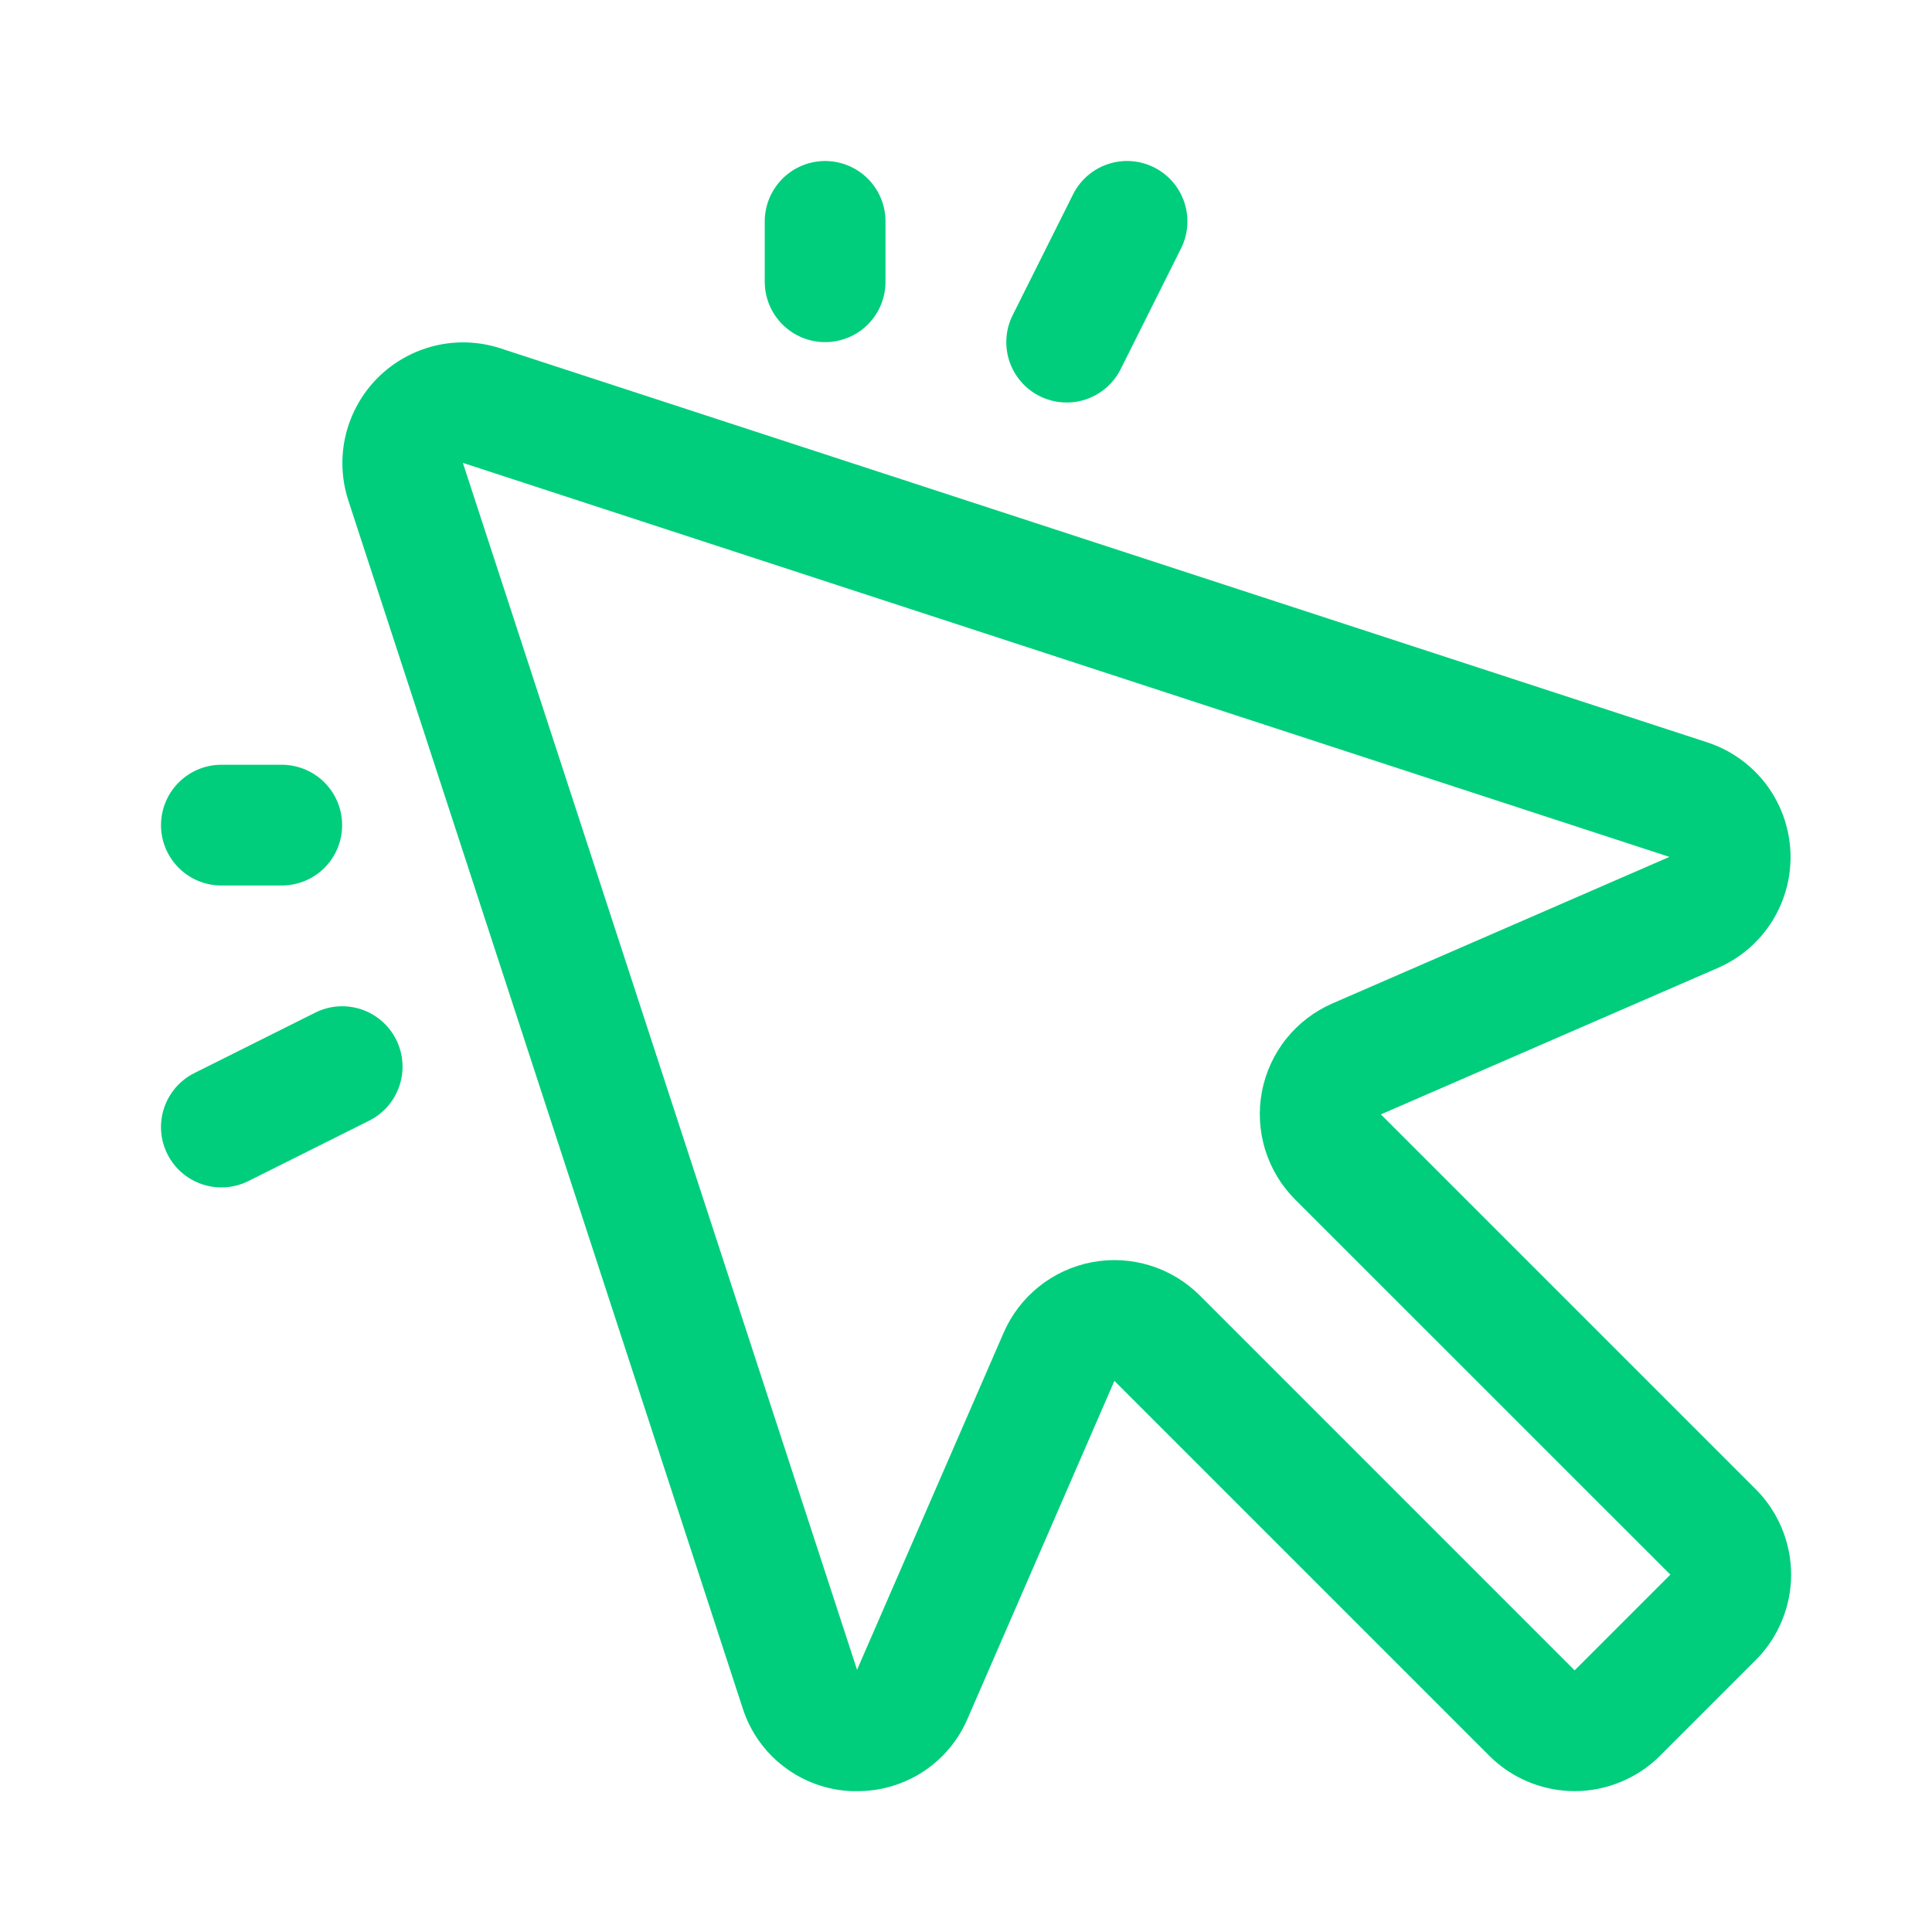 <svg width="36" height="36" viewBox="0 0 36 36" fill="none" xmlns="http://www.w3.org/2000/svg">
<g id="Component 18">
<path id="Vector" d="M25.731 20.765L32.026 18.029C32.441 17.845 32.791 17.54 33.029 17.154C33.267 16.768 33.383 16.319 33.362 15.866C33.34 15.412 33.182 14.976 32.909 14.614C32.635 14.253 32.258 13.982 31.828 13.838L9.317 6.488C8.923 6.361 8.502 6.346 8.101 6.443C7.699 6.541 7.332 6.747 7.039 7.039C6.747 7.332 6.541 7.699 6.443 8.101C6.346 8.502 6.361 8.923 6.488 9.317L13.838 31.828C13.977 32.263 14.245 32.644 14.608 32.92C14.97 33.197 15.409 33.356 15.864 33.375H15.976C16.412 33.377 16.84 33.249 17.205 33.01C17.57 32.77 17.857 32.428 18.029 32.026L20.765 25.731L27.75 32.716C27.959 32.925 28.207 33.09 28.48 33.203C28.753 33.316 29.046 33.375 29.341 33.375C29.637 33.375 29.929 33.316 30.202 33.203C30.475 33.09 30.724 32.925 30.932 32.716L32.716 30.932C32.925 30.724 33.09 30.475 33.203 30.202C33.316 29.929 33.375 29.637 33.375 29.341C33.375 29.046 33.316 28.753 33.203 28.48C33.09 28.207 32.925 27.959 32.716 27.75L25.731 20.765ZM29.341 31.125L22.357 24.14C22.098 23.881 21.779 23.688 21.428 23.58C21.078 23.472 20.706 23.451 20.345 23.52C19.985 23.588 19.646 23.744 19.36 23.973C19.073 24.202 18.847 24.498 18.701 24.835L15.97 31.114L8.625 8.625L31.107 15.967L24.829 18.697C24.493 18.843 24.197 19.069 23.968 19.355C23.738 19.642 23.583 19.98 23.514 20.341C23.446 20.701 23.466 21.073 23.575 21.424C23.683 21.775 23.875 22.094 24.135 22.353L31.125 29.341L29.341 31.125ZM14.25 5.25V4.125C14.25 3.827 14.369 3.541 14.58 3.33C14.791 3.119 15.077 3 15.375 3C15.674 3 15.96 3.119 16.171 3.33C16.382 3.541 16.5 3.827 16.5 4.125V5.25C16.5 5.548 16.382 5.835 16.171 6.046C15.96 6.257 15.674 6.375 15.375 6.375C15.077 6.375 14.791 6.257 14.58 6.046C14.369 5.835 14.25 5.548 14.25 5.25ZM3 15.375C3 15.077 3.119 14.791 3.33 14.58C3.541 14.369 3.827 14.25 4.125 14.25H5.25C5.548 14.25 5.835 14.369 6.046 14.58C6.257 14.791 6.375 15.077 6.375 15.375C6.375 15.674 6.257 15.96 6.046 16.171C5.835 16.382 5.548 16.5 5.25 16.5H4.125C3.827 16.5 3.541 16.382 3.33 16.171C3.119 15.96 3 15.674 3 15.375ZM18.87 5.872L19.995 3.622C20.128 3.355 20.362 3.152 20.645 3.058C20.928 2.963 21.237 2.985 21.504 3.119C21.771 3.252 21.974 3.486 22.068 3.77C22.163 4.053 22.14 4.362 22.007 4.629L20.882 6.879C20.816 7.011 20.724 7.128 20.613 7.225C20.501 7.322 20.372 7.396 20.231 7.443C20.091 7.489 19.943 7.508 19.796 7.497C19.648 7.487 19.505 7.447 19.372 7.381C19.24 7.315 19.122 7.224 19.026 7.112C18.929 7 18.855 6.871 18.808 6.731C18.762 6.59 18.743 6.442 18.754 6.295C18.764 6.148 18.803 6.004 18.87 5.872ZM7.382 19.372C7.448 19.504 7.488 19.648 7.498 19.795C7.509 19.943 7.49 20.091 7.443 20.231C7.397 20.371 7.323 20.501 7.226 20.613C7.129 20.724 7.011 20.816 6.879 20.882L4.629 22.007C4.362 22.14 4.053 22.163 3.77 22.068C3.486 21.974 3.252 21.771 3.119 21.504C2.985 21.237 2.963 20.928 3.058 20.645C3.152 20.362 3.355 20.128 3.622 19.995L5.872 18.87C6.004 18.803 6.148 18.764 6.295 18.753C6.443 18.742 6.591 18.761 6.731 18.808C6.871 18.854 7.001 18.928 7.113 19.025C7.224 19.122 7.316 19.239 7.382 19.372Z" fill="#00CE7C"/>
</g>
</svg>
